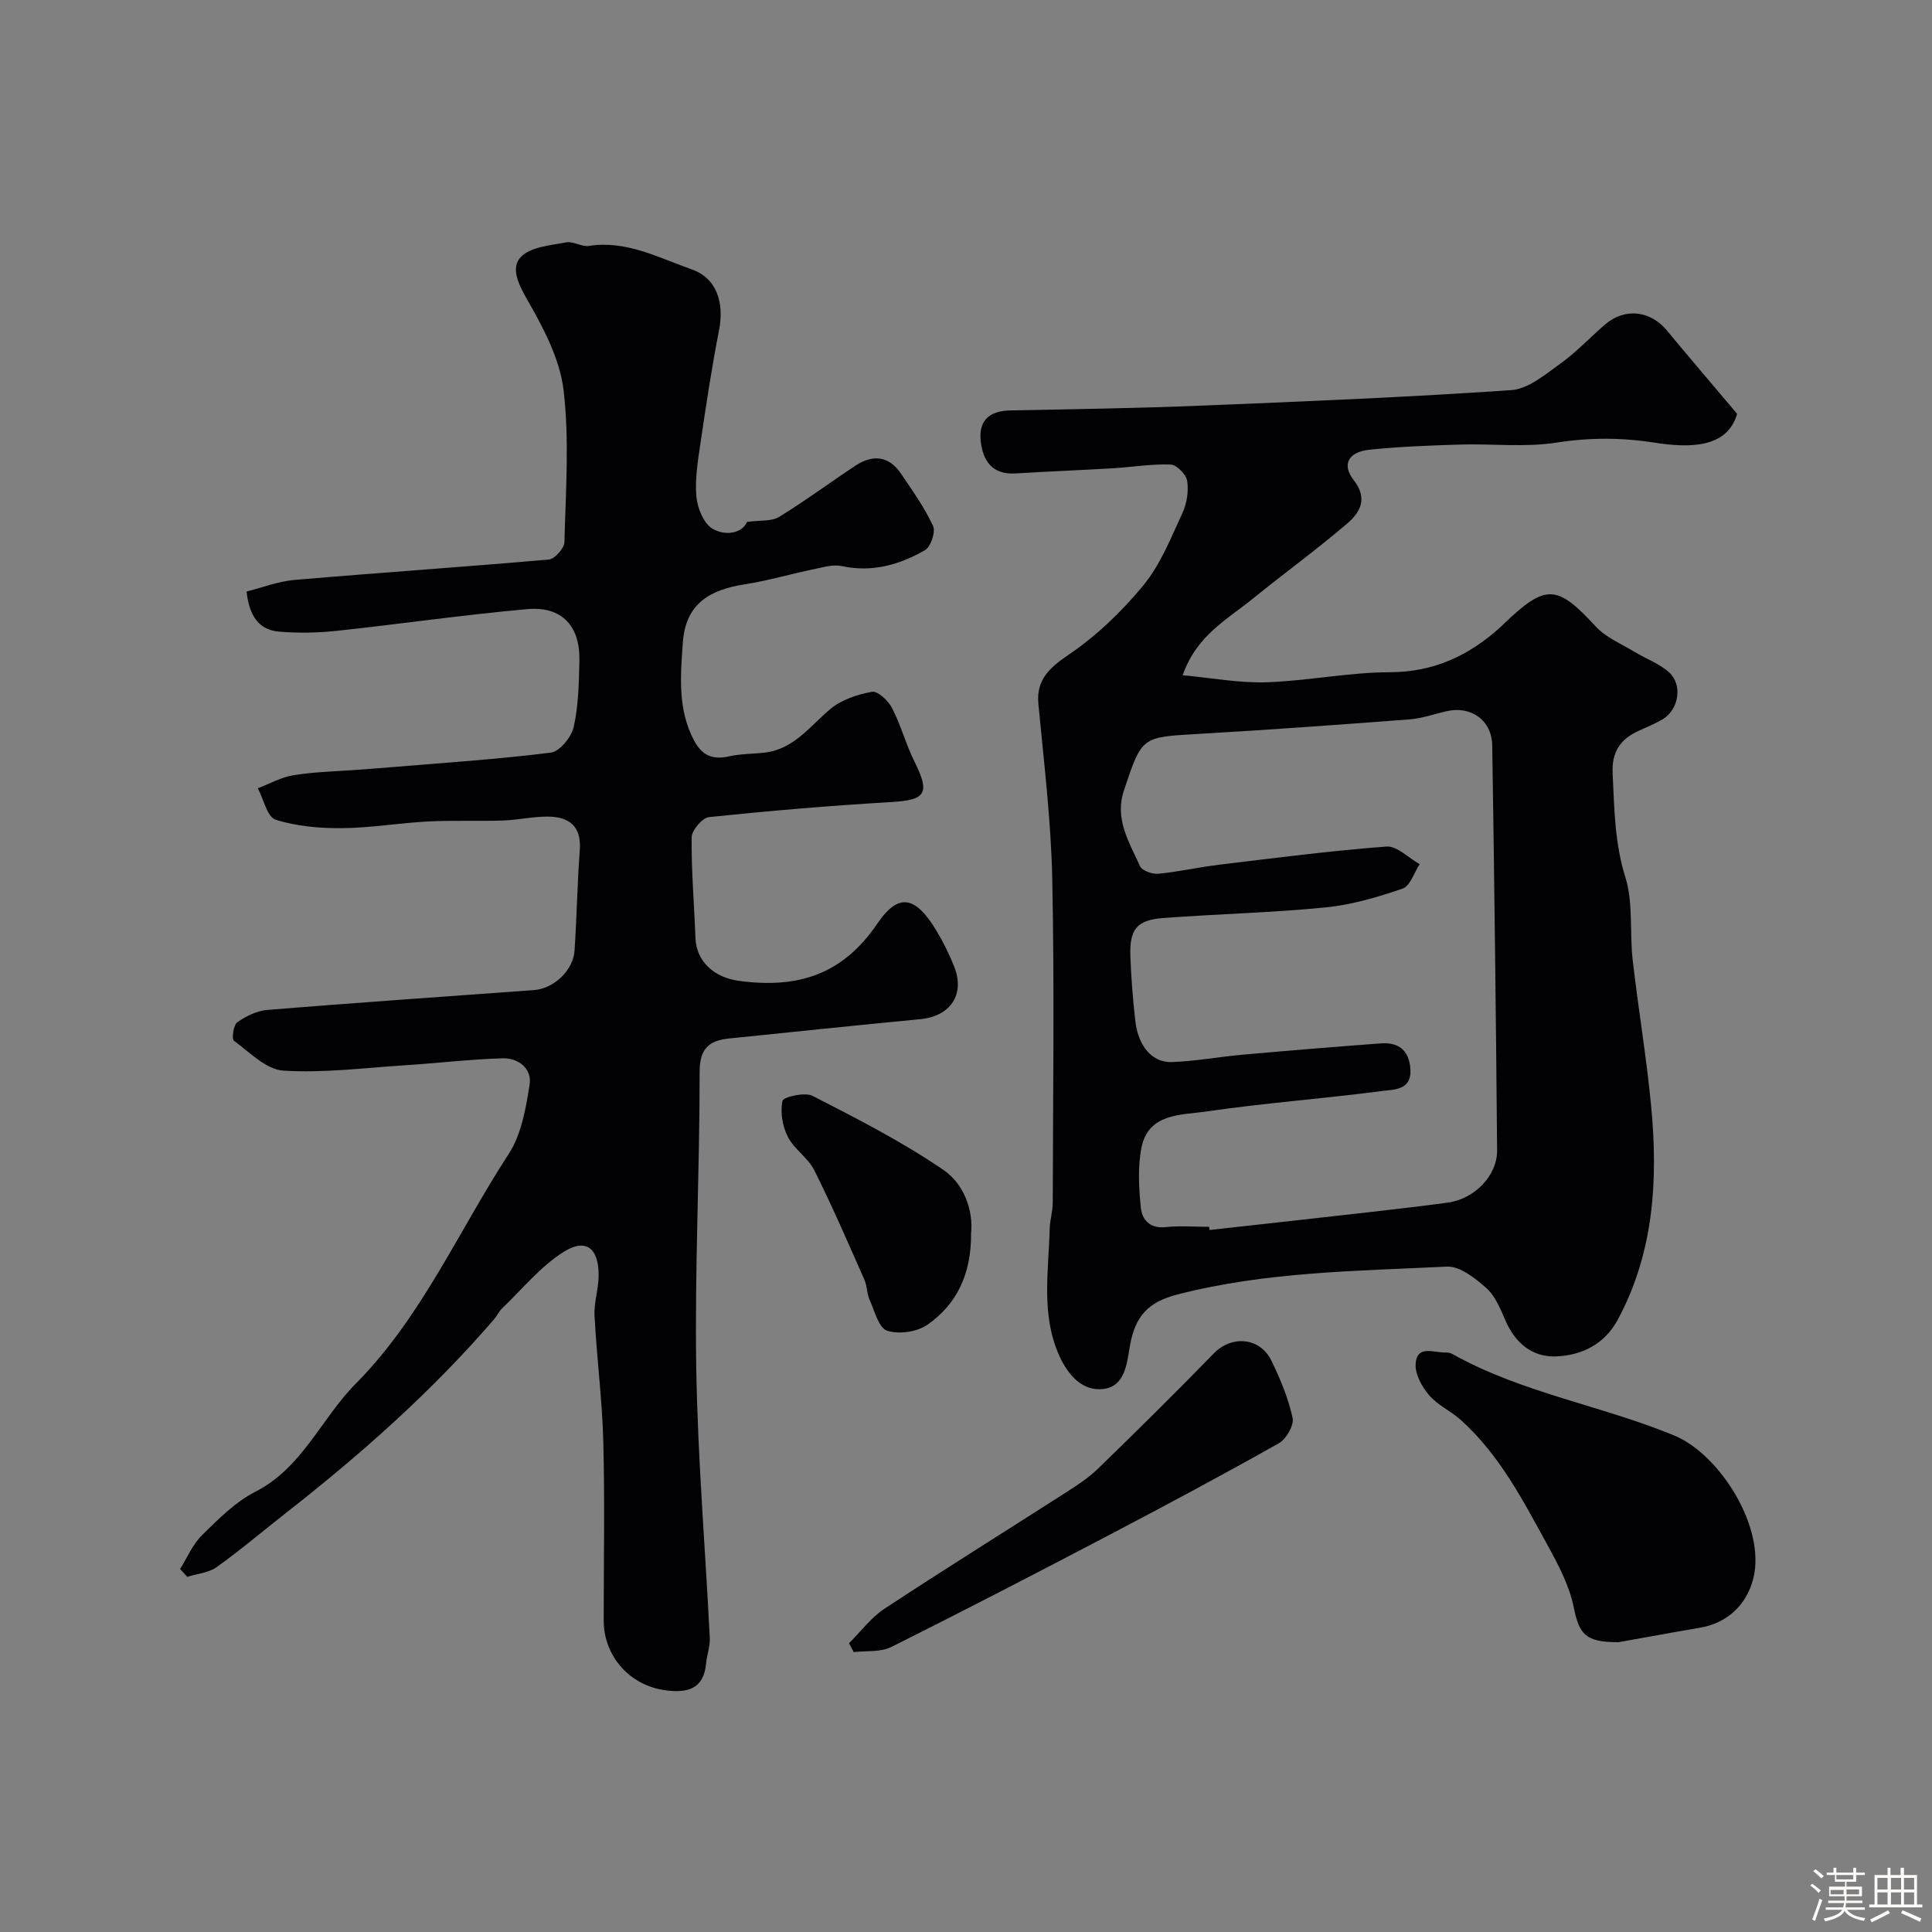 <svg enable-background="new 0 0 400 400" viewBox="0 0 400 400" xmlns="http://www.w3.org/2000/svg"><rect x="0" y="0" width="400" height="400" fill="#808080" stroke="none"/><path d="m374.8 390.4.4-.4c.7.5 1.3 1 1.8 1.4l-.5.5c-.5-.6-1.1-1.1-1.7-1.5zm1 7.3-.6-.3c.5-1.4 1.1-2.8 1.5-4.3.2.1.4.2.6.3-.5 1.3-1 2.8-1.5 4.3zm-.4-10.3.5-.4c.4.3 1 .8 1.7 1.4l-.5.5c-.5-.5-1.1-1-1.7-1.5zm2.5.3h1.7v-1h.6v1h3.5v-1h.6v1h1.8v.5h-1.8v1.4h-2v1h3.2v2h-3.2v.9h3.3v.5h-3.4c0 .3-.1.6-.1.9h4v.5h-3.7c.7.9 1.9 1.5 3.8 1.7-.1.2-.2.4-.3.6-2.1-.4-3.5-1.1-4-2.1-.4 1-1.8 1.7-4 2.2-.1-.2-.2-.4-.3-.6 2.1-.4 3.4-1 3.8-1.8h-3.4v-.5h3.6c.1-.3.1-.6.2-.9h-3.3v-.5h3.4c0-.3 0-.6 0-.9h-3.2v-2h3.3v-1h-2.1v-1.4h-1.7v-.5zm1.1 3.5v1h2.7c0-.3 0-.4 0-.4 0-.1 0-.2 0-.2 0-.1 0-.2 0-.3h-2.7zm1.2-3v.9h3.5v-.9zm4.7 3h-2.6v.6.4h2.6z" fill="#fcfbfa"/><path d="m393.6 386.7h.6v1.5h2.7v6.1h1.1v.6h-11v-.6h1.1v-6.1h2.7v-1.5h.6v1.5h2.1v-1.5zm-2.7 8.8.4.6c-1.2.6-2.5 1.3-3.8 1.9-.1-.2-.2-.4-.3-.6 1.2-.6 2.5-1.2 3.7-1.9zm-2.2-6.7v2.4h2.1v-2.4zm0 3v2.5h2.1v-2.5zm2.8-3v2.4h2.1v-2.4zm0 3v2.5h2.1v-2.5zm6 6.1c-1.4-.7-2.7-1.3-3.9-1.8l.3-.6c1.5.6 2.7 1.2 3.9 1.7zm-1.2-9.1h-2.1v2.4h2.1zm-2.1 3v2.5h2.1v-2.5z" fill="#fcfbfa"/><g fill="#010103"><path d="m37.29 324.84c1.49-2.37 2.61-5.12 4.56-7.02 3.38-3.32 6.89-6.87 11.03-8.98 9.76-4.98 13.61-15.16 20.8-22.39 13.56-13.67 21.26-31.59 31.66-47.57 2.62-4.03 3.53-9.41 4.31-14.31.53-3.35-2.34-5.55-5.6-5.46-6.74.2-13.45 1.01-20.19 1.44-8.4.54-16.85 1.64-25.19 1.11-3.56-.22-7-3.8-10.24-6.19-.5-.37-.1-3.25.7-3.82 1.8-1.27 4.07-2.38 6.23-2.56 18.38-1.49 36.78-2.76 55.17-4.1 4.14-.3 8.16-4.07 8.43-8.22.45-6.92.57-13.87 1.08-20.79.37-4.99-2.27-6.89-6.64-6.91-3.1-.02-6.19.71-9.29.81-5.19.17-10.4-.07-15.58.2-5.9.31-11.79 1.33-17.68 1.38-4.62.04-9.43-.37-13.78-1.75-1.74-.55-2.49-4.24-3.69-6.51 2.48-.94 4.9-2.32 7.47-2.72 4.42-.69 8.94-.78 13.42-1.12 2.17-.17 4.34-.31 6.51-.5 11.1-.93 22.23-1.65 33.27-3.04 1.84-.23 4.26-3.22 4.73-5.32 1-4.45 1.08-9.15 1.18-13.75.15-7.14-3.64-11.26-10.73-10.64-13.21 1.17-26.35 3.09-39.53 4.5-3.94.42-7.97.49-11.92.16-4.12-.34-6.17-3.16-6.73-8.3 3.2-.8 6.52-2.11 9.93-2.4 17.55-1.51 35.12-2.68 52.67-4.23 1.22-.11 3.18-2.34 3.21-3.62.26-10.49 1.05-21.1-.18-31.45-.77-6.49-4.19-12.92-7.53-18.74-1.84-3.21-3.47-6.6-1.29-8.85 2.02-2.08 6.08-2.37 9.33-3 1.48-.29 3.24.97 4.75.73 7.77-1.2 14.41 2.46 21.28 4.86 5.1 1.78 6.79 6.8 5.64 12.66-1.5 7.67-2.67 15.4-3.81 23.14-.55 3.73-1.19 7.57-.87 11.27.21 2.37 1.54 5.59 3.38 6.65 2.83 1.62 6.18.79 7.1-1.43 2.81-.39 5.1-.09 6.63-1.03 5.42-3.32 10.53-7.13 15.84-10.63 3.57-2.35 6.92-2.03 9.42 1.68 2.37 3.51 4.86 7 6.63 10.81.57 1.21-.47 4.32-1.67 5.01-5.27 3.04-10.95 4.66-17.24 3.3-1.79-.39-3.86.25-5.75.64-4.78.99-9.49 2.38-14.3 3.13-7.17 1.12-12.28 3.91-12.85 12.09-.48 6.93-1.1 13.77 2.32 20.24 1.62 3.07 3.82 4.08 7.22 3.3 2.38-.55 4.9-.49 7.35-.77 6.11-.69 9.41-5.48 13.66-9.04 2.31-1.93 5.61-3.02 8.63-3.56 1.18-.21 3.35 1.84 4.13 3.35 1.84 3.55 2.87 7.52 4.65 11.1 3.27 6.56 2.37 7.95-4.7 8.37-12.63.74-25.25 1.81-37.83 3.12-1.39.14-3.59 2.73-3.6 4.2-.08 6.91.53 13.83.78 20.76.18 5.05 3.98 8.27 9.04 8.95 12 1.62 21.39-1.17 28.64-11.88 4.43-6.54 7.96-5.57 12.21 1.48 1.43 2.37 2.67 4.89 3.69 7.46 2.27 5.72-.77 10.25-6.96 10.86-13.23 1.28-26.45 2.64-39.67 4.01-4.09.42-6.09 2.05-6.08 6.91.02 20.43-1.03 40.87-.7 61.28.3 18.65 1.88 37.27 2.8 55.91.09 1.74-.6 3.51-.76 5.27-.47 5.42-4 6.16-8.39 5.58-7.43-.98-12.81-7.07-12.81-14.45 0-12.33.24-24.67-.08-36.99-.23-8.71-1.36-17.39-1.82-26.1-.14-2.74.83-5.52.85-8.29.05-5.68-2.59-7.86-7.23-4.95-4.8 3.02-8.56 7.69-12.74 11.69-.69.66-1.1 1.61-1.74 2.34-12.87 14.93-27.55 27.92-43.04 40.04-4.77 3.73-9.38 7.67-14.3 11.18-1.67 1.2-4.06 1.39-6.12 2.04-.48-.52-.98-1.07-1.48-1.63z"/><path d="m359.65 85.68c-2.06 7.23-10.1 7.06-17.14 5.96-6.82-1.07-13.4-1.07-20.27 0-6.51 1.01-13.29.2-19.95.4-6.26.19-12.54.42-18.77 1.07-4.39.46-5.77 3.08-3.24 6.31 2.97 3.79 1.31 6.68-1.3 8.92-6.34 5.43-13.12 10.35-19.61 15.62-5.29 4.29-11.64 7.6-14.51 15.84 5.92.54 11.64 1.64 17.32 1.46 8.52-.28 17.02-2.06 25.53-2.08 9.18-.02 16.47-3.47 23-9.39.25-.22.47-.47.71-.7 8.67-8.27 10.96-8.06 18.94.6 2.12 2.3 5.34 3.62 8.1 5.3 2.35 1.43 5.1 2.4 7.09 4.2 2.89 2.62 2.02 7.75-1.33 9.74-1.54.91-3.23 1.59-4.87 2.34-3.84 1.73-5.69 4.33-5.47 8.89.35 7.22.4 14.29 2.62 21.42 1.68 5.36.88 11.46 1.53 17.19 1.15 10.08 2.86 20.1 3.82 30.2 1.45 15.3.59 30.34-6.92 44.28-2.74 5.09-7.52 7.4-12.84 7.58-4.87.17-8.41-2.8-10.42-7.47-1.03-2.38-2.1-5.05-3.95-6.69-2.29-2.04-5.48-4.56-8.16-4.43-18.67.91-37.46 1.05-55.76 5.76-6.1 1.57-8.77 4.48-9.86 10.62-.64 3.64-.97 8.35-5.42 8.94-4.44.59-7.42-2.93-9.18-6.82-3.85-8.5-2.24-17.5-2.01-26.35.04-1.79.62-3.57.63-5.36.05-22.33.36-44.67-.1-67-.25-12.14-1.74-24.27-2.88-36.38-.46-4.84 2.31-7.41 6.12-9.99 5.83-3.94 11.14-9.02 15.63-14.48 3.54-4.3 5.69-9.81 8.08-14.96.92-1.98 1.31-4.52.98-6.66-.2-1.33-2.17-3.33-3.41-3.38-3.92-.16-7.86.52-11.8.76-6.76.4-13.53.66-20.29 1.08-4.88.3-6.82-2.62-7.25-6.78-.44-4.33 1.94-6.19 6.2-6.27 13.26-.25 26.52-.46 39.77-1 21.31-.86 42.62-1.74 63.89-3.2 3.51-.24 7.01-3.23 10.14-5.47 3.33-2.39 6.17-5.45 9.3-8.14 4.08-3.51 9.4-2.86 12.82 1.32 4.58 5.53 9.25 10.98 14.49 17.2zm-109.31 168.32c.03.22.05.44.08.66 11.1-1.24 22.21-2.46 33.31-3.72 5.36-.61 10.72-1.23 16.07-1.96 5.49-.76 10.21-5.58 10.16-10.84-.24-27.93-.57-55.87-1.01-83.8-.08-5.28-4.46-8.28-9.52-7.08-2.53.6-5.05 1.48-7.62 1.68-14.63 1.11-29.26 2.18-43.91 3.02-11.61.67-11.48.56-15.19 11.66-2.02 6.03 1.12 10.77 3.32 15.72.41.93 2.54 1.68 3.79 1.56 4.21-.4 8.37-1.36 12.58-1.87 11.54-1.39 23.07-2.89 34.65-3.76 2.19-.16 4.58 2.37 6.88 3.65-1.15 1.74-1.96 4.51-3.53 5.05-5.17 1.78-10.56 3.37-15.98 3.9-11.15 1.1-22.37 1.36-33.55 2.19-5.51.41-7.05 2.32-6.84 8 .17 4.44.52 8.88 1.02 13.29.6 5.26 3.49 8.7 7.62 8.54 4.89-.18 9.75-1.1 14.64-1.53 9.52-.85 19.04-1.63 28.58-2.34 3.72-.27 5.88 1.47 6.12 5.37.27 4.35-3.42 4.17-5.78 4.48-12.19 1.59-24.47 2.5-36.62 4.27-5.11.74-11.82.33-13.27 7.42-.81 4-.55 8.32-.15 12.43.25 2.53 1.86 4.42 5.14 4.07 2.98-.31 6.01-.06 9.01-.06z"/><path d="m335.09 340c-6.92.02-8.14-1.69-9.27-7.26-.88-4.33-3.05-8.51-5.21-12.45-5.16-9.39-10.05-19.03-18.21-26.34-2.06-1.84-4.77-3.04-6.53-5.1-1.48-1.73-2.9-4.32-2.78-6.44.23-4.02 3.74-2.35 6.11-2.39.48-.01 1.03.05 1.44.28 14.43 8.1 30.89 10.67 46 16.91 9.4 3.88 18.97 18.98 16.38 29.53-1.36 5.53-5.43 9.32-11.1 10.27-5.94 1.01-11.87 2.11-16.83 2.99z"/><path d="m175.78 340.21c2.43-2.41 4.55-5.3 7.36-7.15 12.39-8.16 24.98-16 37.47-24.01 2.33-1.49 4.7-3.02 6.67-4.93 8.1-7.87 16.14-15.8 24.01-23.9 3.7-3.81 9.57-3.39 11.96 1.53 1.83 3.78 3.49 7.75 4.37 11.82.33 1.52-1.33 4.39-2.86 5.25-11.58 6.52-23.3 12.79-35.07 18.96-14.99 7.86-30.02 15.65-45.16 23.21-2.22 1.11-5.16.75-7.77 1.06-.33-.61-.66-1.22-.98-1.84z"/><path d="m201.05 255.36c.06 8.47-2.98 14.67-9.02 18.9-2.14 1.5-5.91 2.05-8.36 1.25-1.73-.56-2.59-4.08-3.62-6.37-.58-1.3-.52-2.9-1.09-4.2-3.37-7.6-6.66-15.24-10.38-22.67-1.29-2.57-4.16-4.34-5.47-6.91-1.11-2.18-1.6-5.11-1.1-7.44.17-.81 4.63-1.86 6.23-1.03 9.25 4.75 18.58 9.5 27.13 15.36 4.21 2.88 6.18 8.37 5.68 13.11z"/></g></svg>